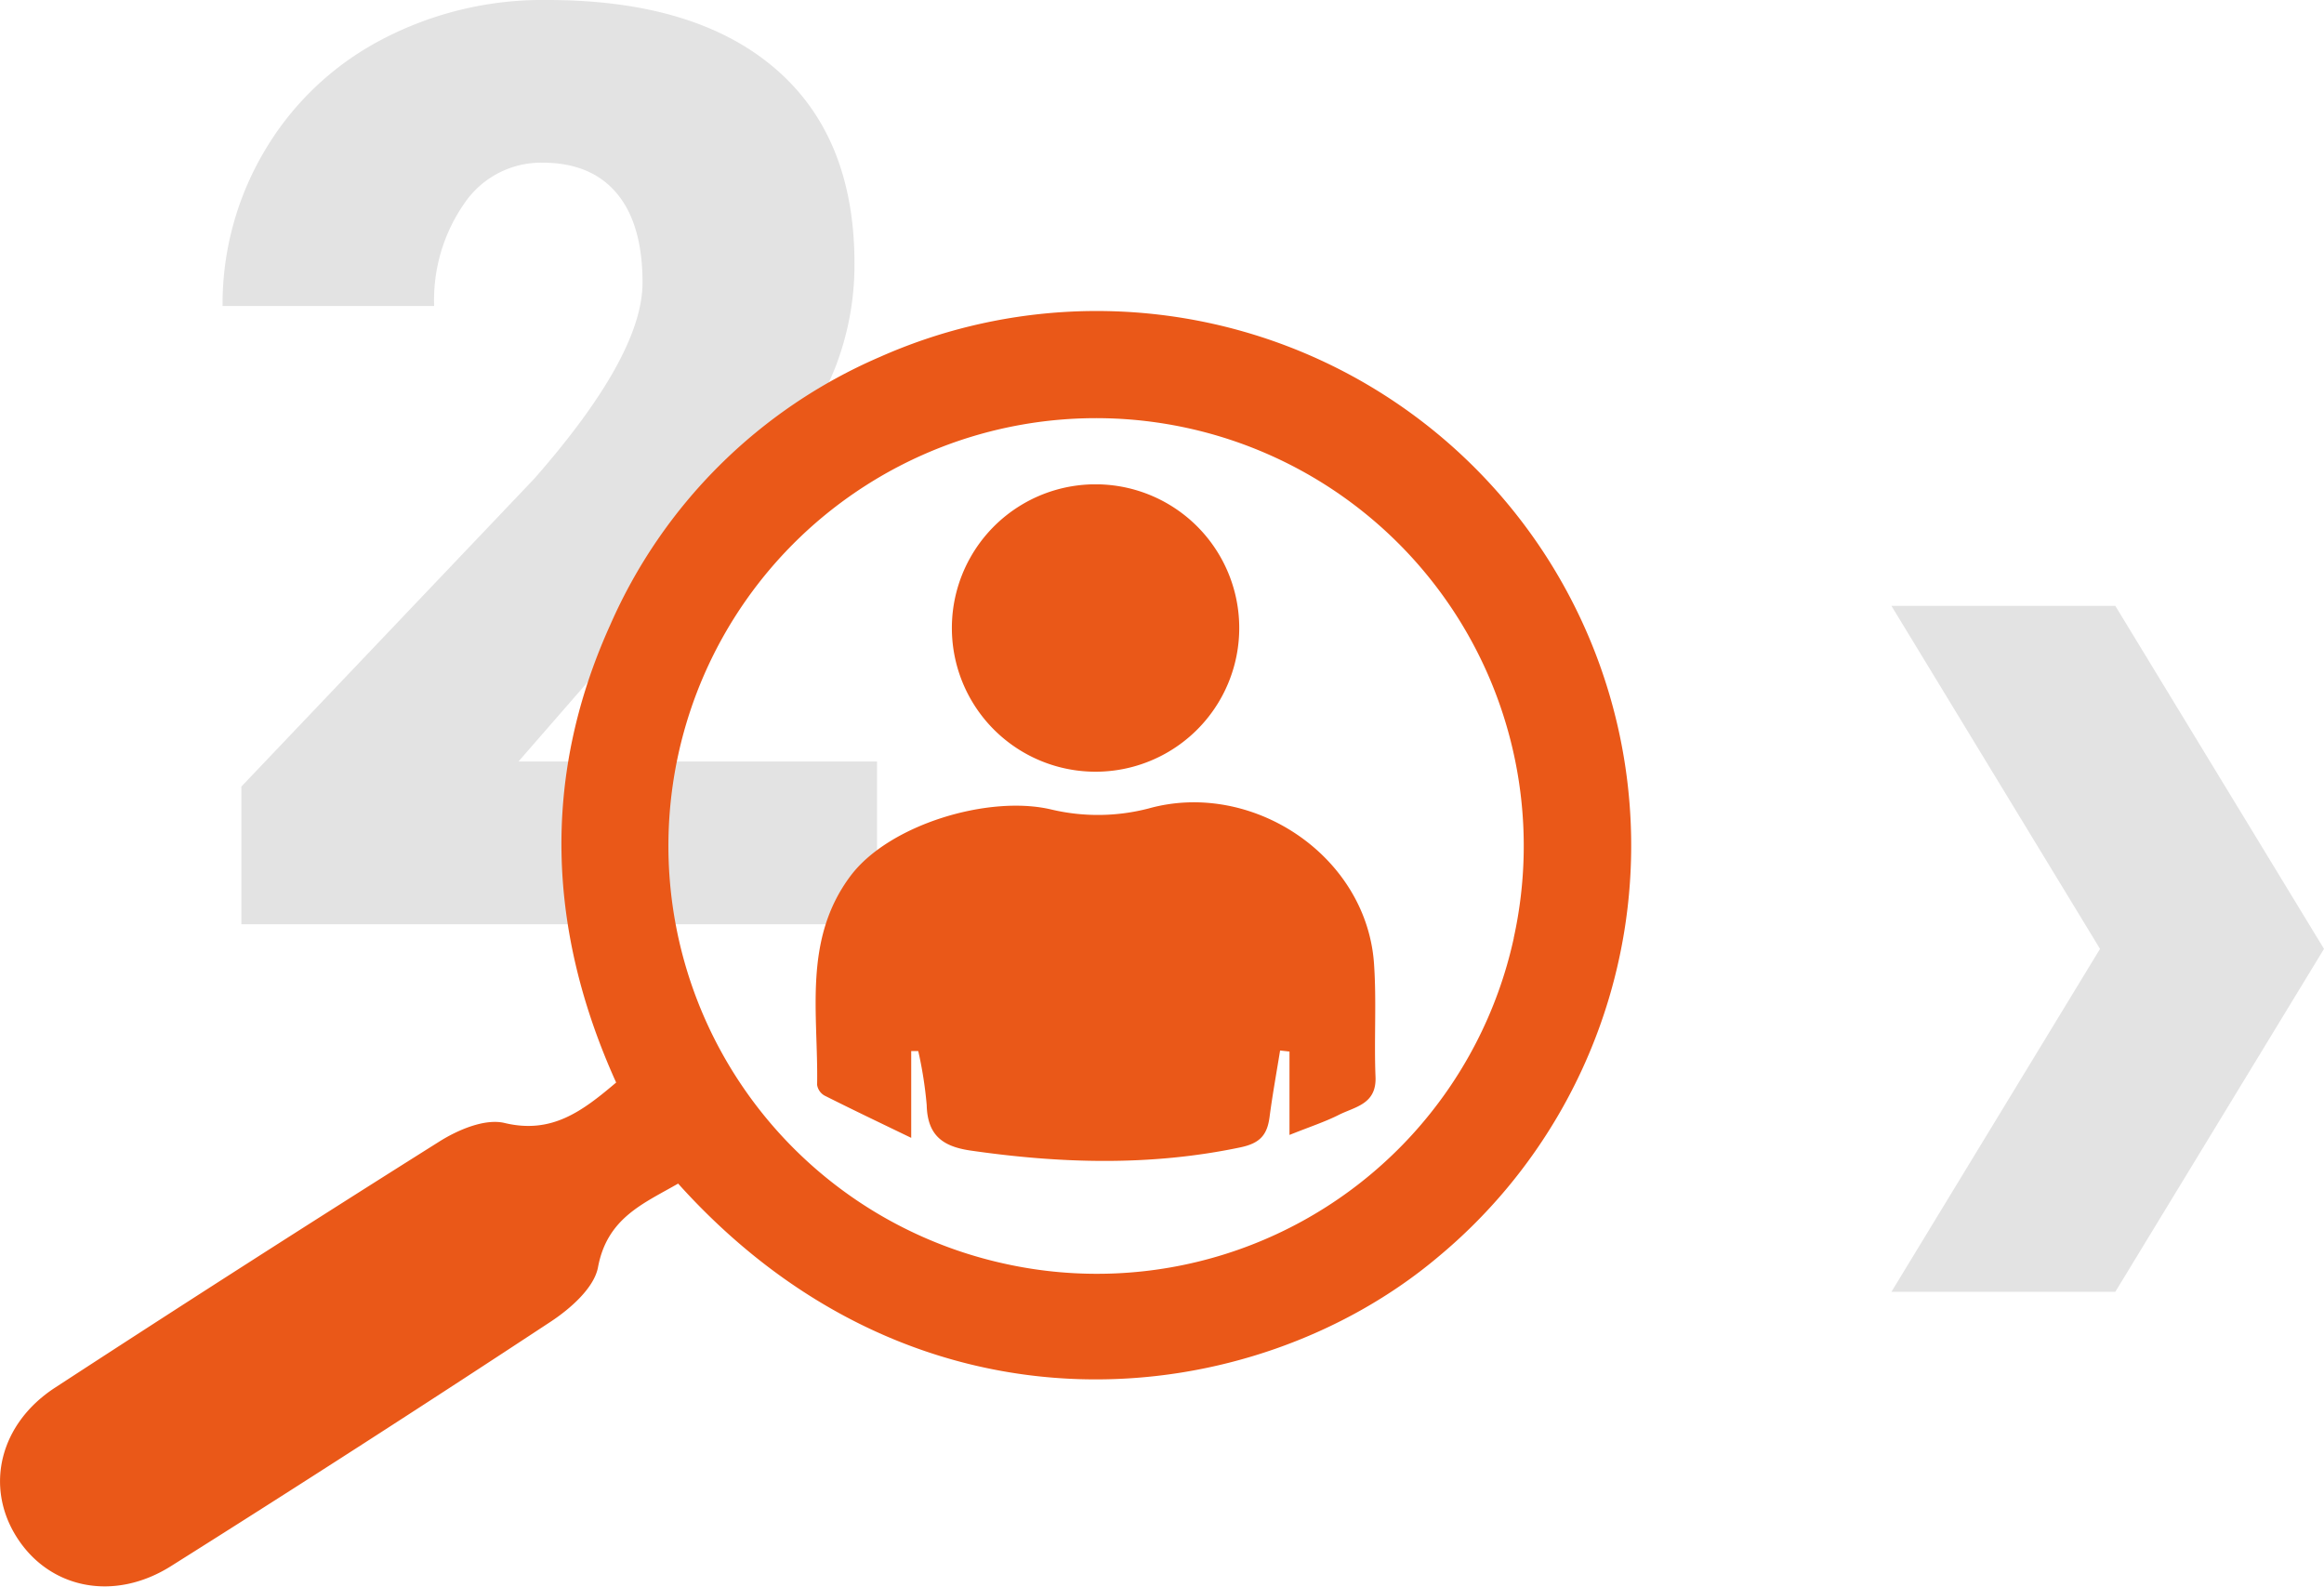<svg xmlns="http://www.w3.org/2000/svg" viewBox="0 0 247.47 168.94"><defs><style>.a{fill:#e3e3e3;}.b{fill:#ea5818;}</style></defs><path class="a" d="M110.5,365.15H42.81V350.49L74,317.71q11.52-13.12,11.53-20.86,0-6.25-2.74-9.52t-7.92-3.27a9.88,9.88,0,0,0-8.33,4.36,18,18,0,0,0-3.2,10.9H40.81a31.91,31.91,0,0,1,4.46-16.49A31.32,31.32,0,0,1,57.67,271a36.81,36.81,0,0,1,17.72-4.26q15.72,0,24.22,7.26t8.49,20.85A30.23,30.23,0,0,1,106,306a48.76,48.76,0,0,1-6.63,11.4,169.1,169.1,0,0,1-14.49,16L72.32,347.82H110.5Z" transform="translate(-17.11 -266.74)"/><polygon class="a" points="225.25 64.51 201.41 64.51 223.62 101.03 201.41 137.54 225.25 137.54 247.47 101.03 225.25 64.51"/><path class="b" d="M114.14,378.65v9.24c-3.52-1.7-6.39-3.07-9.23-4.5a1.59,1.59,0,0,1-.79-1.14c.14-7.57-1.54-15.43,3.55-22.24,4.11-5.49,14.75-8.66,21.39-7.08a21.49,21.49,0,0,0,10.36-.11c11-3.07,23.19,5,24,16.51.28,4,0,8.05.16,12.06.13,2.94-2.21,3.19-3.92,4.06-1.47.74-3.12,1.28-5.24,2.13V378.7l-1-.11c-.38,2.36-.81,4.71-1.12,7.07-.25,1.91-1,2.81-3.14,3.25-9.55,2-19.11,1.72-28.72.33-3-.44-4.57-1.66-4.65-4.84a42.72,42.72,0,0,0-.9-5.75Z" transform="translate(-17.11 -266.74)"/><path class="b" d="M134.13,318.31a15.3,15.3,0,1,1-.72,0Z" transform="translate(-17.11 -266.74)"/><path class="b" d="M82.72,382c-7.29-16.12-8-32.42-.64-48.7a55.16,55.16,0,0,1,28.69-28.54,56.92,56.92,0,0,1,59.45,95.83c-19.52,16.44-55.14,20.82-80.9-7.83-3.67,2.12-7.55,3.64-8.53,8.9-.41,2.2-2.94,4.42-5.05,5.81q-20.05,13.2-40.39,26c-6.1,3.86-13,2.44-16.49-3.11C15.49,425,17.07,418.31,23,414.47q20.33-13.25,40.85-26.16c2-1.27,4.91-2.51,7-2C75.87,387.51,79.11,385.06,82.72,382Zm95.58-15.4A45.54,45.54,0,1,0,124,401.27,45.43,45.43,0,0,0,178.3,366.64Z" transform="translate(-17.11 -266.74)"/></svg>